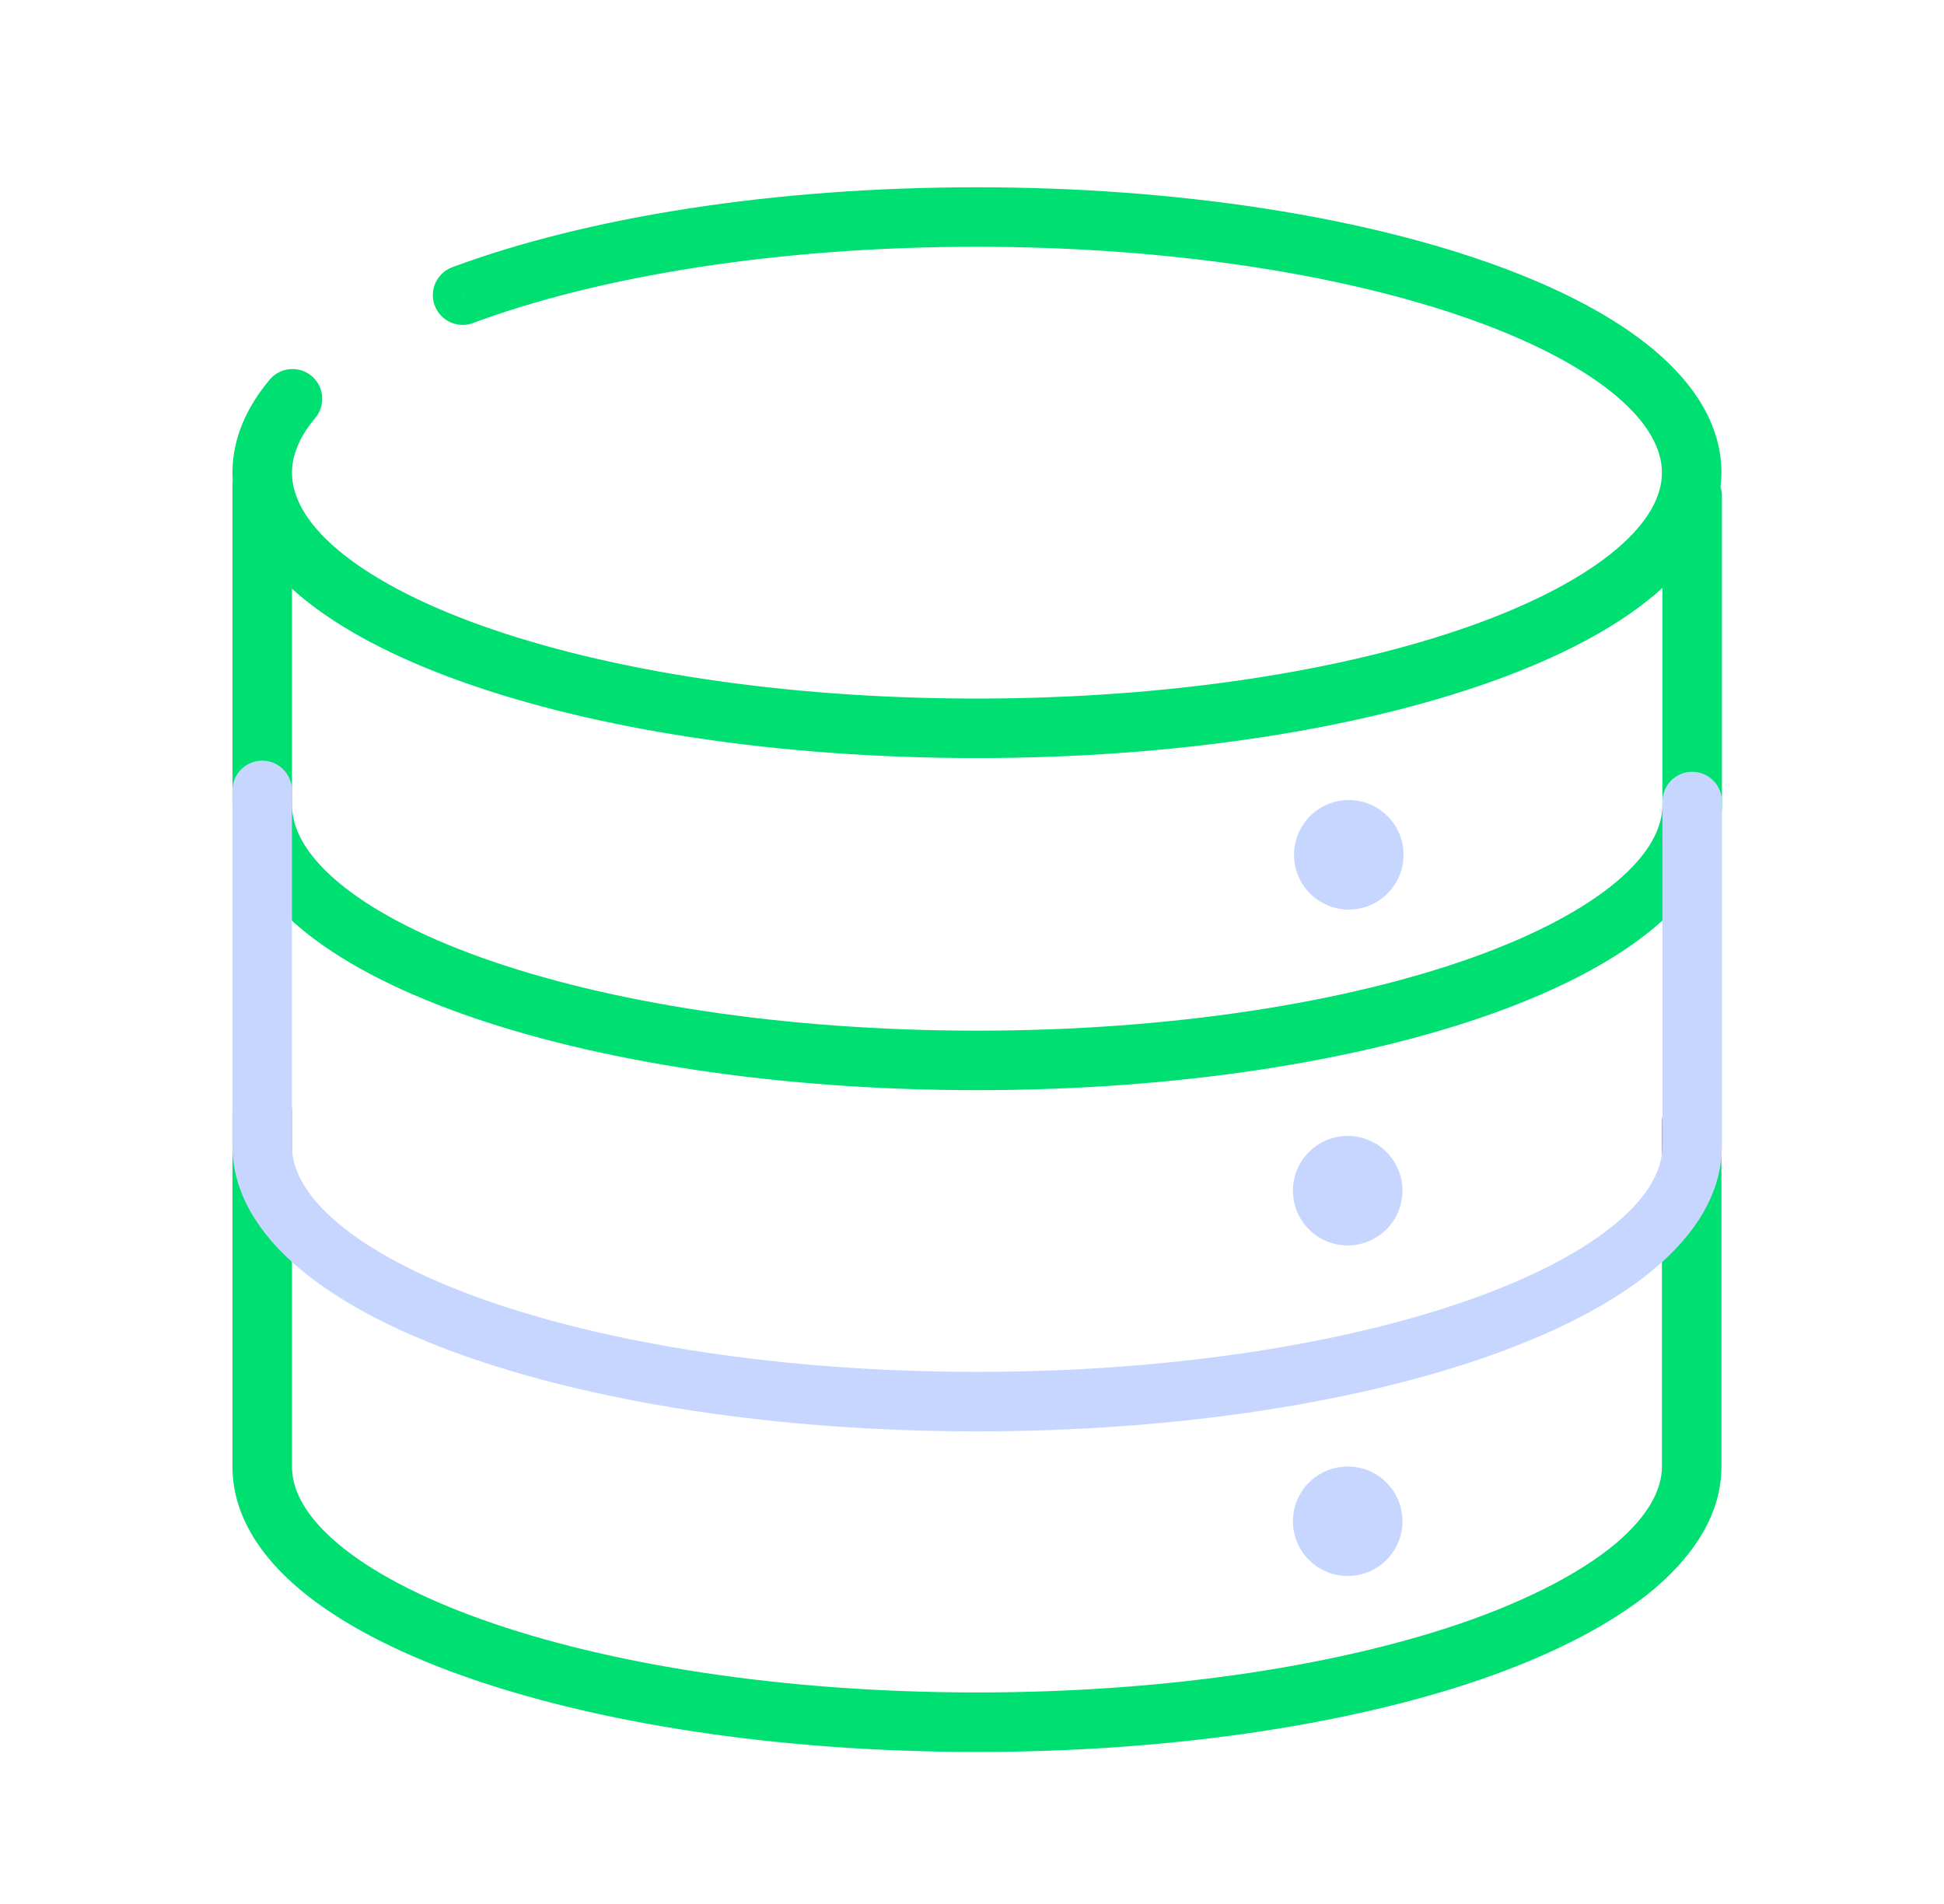 <svg width="49" height="48" viewBox="0 0 49 48" fill="none" xmlns="http://www.w3.org/2000/svg">
<g clip-path="url(#clip0_5774_36691)">
<path d="M6.609 27.258C7.023 27.258 7.359 27.594 7.359 28.008V36.972C7.359 37.557 7.688 38.215 8.509 38.91C9.327 39.602 10.556 40.259 12.139 40.825C15.3 41.955 19.716 42.667 24.631 42.667C29.22 42.667 33.373 42.044 36.472 41.042C37.392 40.744 38.215 40.409 38.927 40.053C39.641 39.696 40.27 39.298 40.735 38.905C41.56 38.201 41.89 37.546 41.89 36.972V28.289C41.89 27.875 42.226 27.539 42.64 27.539C43.054 27.539 43.39 27.875 43.39 28.289V36.972C43.39 38.165 42.701 39.199 41.706 40.048L41.704 40.05C41.123 40.541 40.385 41.001 39.598 41.395C38.81 41.788 37.917 42.151 36.935 42.469C33.656 43.53 29.341 44.167 24.631 44.167C19.591 44.167 14.996 43.439 11.634 42.237C9.957 41.638 8.546 40.906 7.541 40.056C6.538 39.208 5.859 38.168 5.859 36.972V28.008C5.859 27.594 6.195 27.258 6.609 27.258ZM24.618 4.721C29.658 4.721 34.253 5.452 37.615 6.655C39.292 7.256 40.702 7.988 41.708 8.838C42.709 9.685 43.39 10.722 43.39 11.916C43.39 12.037 43.38 12.156 43.367 12.274C43.387 12.343 43.403 12.415 43.403 12.49V20.289C43.403 21.483 42.723 22.52 41.721 23.366C40.716 24.216 39.306 24.948 37.628 25.549C34.267 26.752 29.672 27.483 24.631 27.483C19.591 27.483 14.996 26.755 11.634 25.554C9.957 24.954 8.546 24.223 7.541 23.372C6.538 22.524 5.859 21.486 5.859 20.289V12.209C5.859 12.176 5.862 12.144 5.866 12.112C5.862 12.047 5.859 11.982 5.859 11.916C5.859 11.053 6.22 10.258 6.798 9.57C7.065 9.253 7.538 9.213 7.855 9.479C8.172 9.746 8.213 10.219 7.947 10.536C7.534 11.027 7.359 11.492 7.359 11.916C7.359 12.502 7.688 13.16 8.507 13.854C9.324 14.546 10.551 15.203 12.132 15.769C15.289 16.898 19.703 17.611 24.618 17.611C29.532 17.611 33.948 16.895 37.109 15.764C38.693 15.197 39.922 14.539 40.74 13.848C41.561 13.153 41.89 12.497 41.89 11.916C41.89 11.335 41.562 10.678 40.74 9.983C39.922 9.292 38.693 8.634 37.109 8.067C33.948 6.936 29.532 6.221 24.618 6.221C19.602 6.221 15.099 6.963 11.921 8.144L11.661 7.44L11.399 6.737C14.787 5.479 19.476 4.721 24.618 4.721ZM41.903 14.82C41.839 14.879 41.774 14.937 41.708 14.993C40.702 15.843 39.292 16.575 37.615 17.176C34.253 18.379 29.659 19.111 24.618 19.111C19.577 19.111 14.986 18.382 11.627 17.181C9.952 16.581 8.542 15.85 7.538 14.999C7.477 14.947 7.417 14.895 7.359 14.842V20.289C7.359 20.874 7.688 21.532 8.509 22.227C9.327 22.919 10.556 23.576 12.139 24.142C15.3 25.271 19.716 25.983 24.631 25.983C29.546 25.983 33.962 25.268 37.123 24.137C38.706 23.57 39.935 22.912 40.753 22.221C41.575 21.526 41.903 20.87 41.903 20.289V14.82ZM11.921 8.144C11.533 8.288 11.102 8.089 10.957 7.701C10.813 7.313 11.011 6.882 11.399 6.737L11.921 8.144Z" fill="#00DF72"/>
<path d="M33.97 36.971C34.732 36.971 35.35 37.589 35.35 38.351C35.35 39.113 34.732 39.731 33.97 39.731C33.208 39.731 32.589 39.113 32.589 38.351C32.59 37.589 33.208 36.971 33.97 36.971ZM6.609 19.176C7.023 19.176 7.359 19.512 7.359 19.926V28.89C7.359 29.475 7.688 30.133 8.509 30.828C9.327 31.52 10.556 32.177 12.139 32.743C15.3 33.873 19.716 34.585 24.631 34.585C29.546 34.585 33.962 33.87 37.123 32.738C38.706 32.171 39.935 31.514 40.753 30.822C41.575 30.128 41.903 29.471 41.903 28.89V20.207C41.903 19.793 42.239 19.457 42.653 19.457C43.067 19.457 43.403 19.793 43.403 20.207V28.89C43.403 30.084 42.723 31.121 41.721 31.968C40.716 32.817 39.306 33.55 37.628 34.15C34.267 35.354 29.672 36.085 24.631 36.085C19.591 36.085 14.996 35.357 11.634 34.155C9.957 33.556 8.546 32.824 7.541 31.974C6.538 31.126 5.859 30.086 5.859 28.89V19.926C5.859 19.512 6.195 19.176 6.609 19.176ZM33.97 28.637C34.732 28.637 35.35 29.255 35.35 30.017C35.35 30.779 34.732 31.397 33.97 31.398C33.208 31.398 32.589 30.779 32.589 30.017C32.59 29.255 33.208 28.637 33.97 28.637ZM33.998 20.17C34.76 20.17 35.377 20.788 35.377 21.55C35.377 22.312 34.76 22.93 33.998 22.931C33.235 22.931 32.617 22.312 32.617 21.55C32.617 20.788 33.235 20.17 33.998 20.17Z" fill="#C6D6FF"/>
</g>
<defs>
<clipPath id="clip0_5774_36691">
<rect width="38.041" height="39.97" fill="white" transform="translate(5.604 4.465)"/>
</clipPath>
</defs>
</svg>
